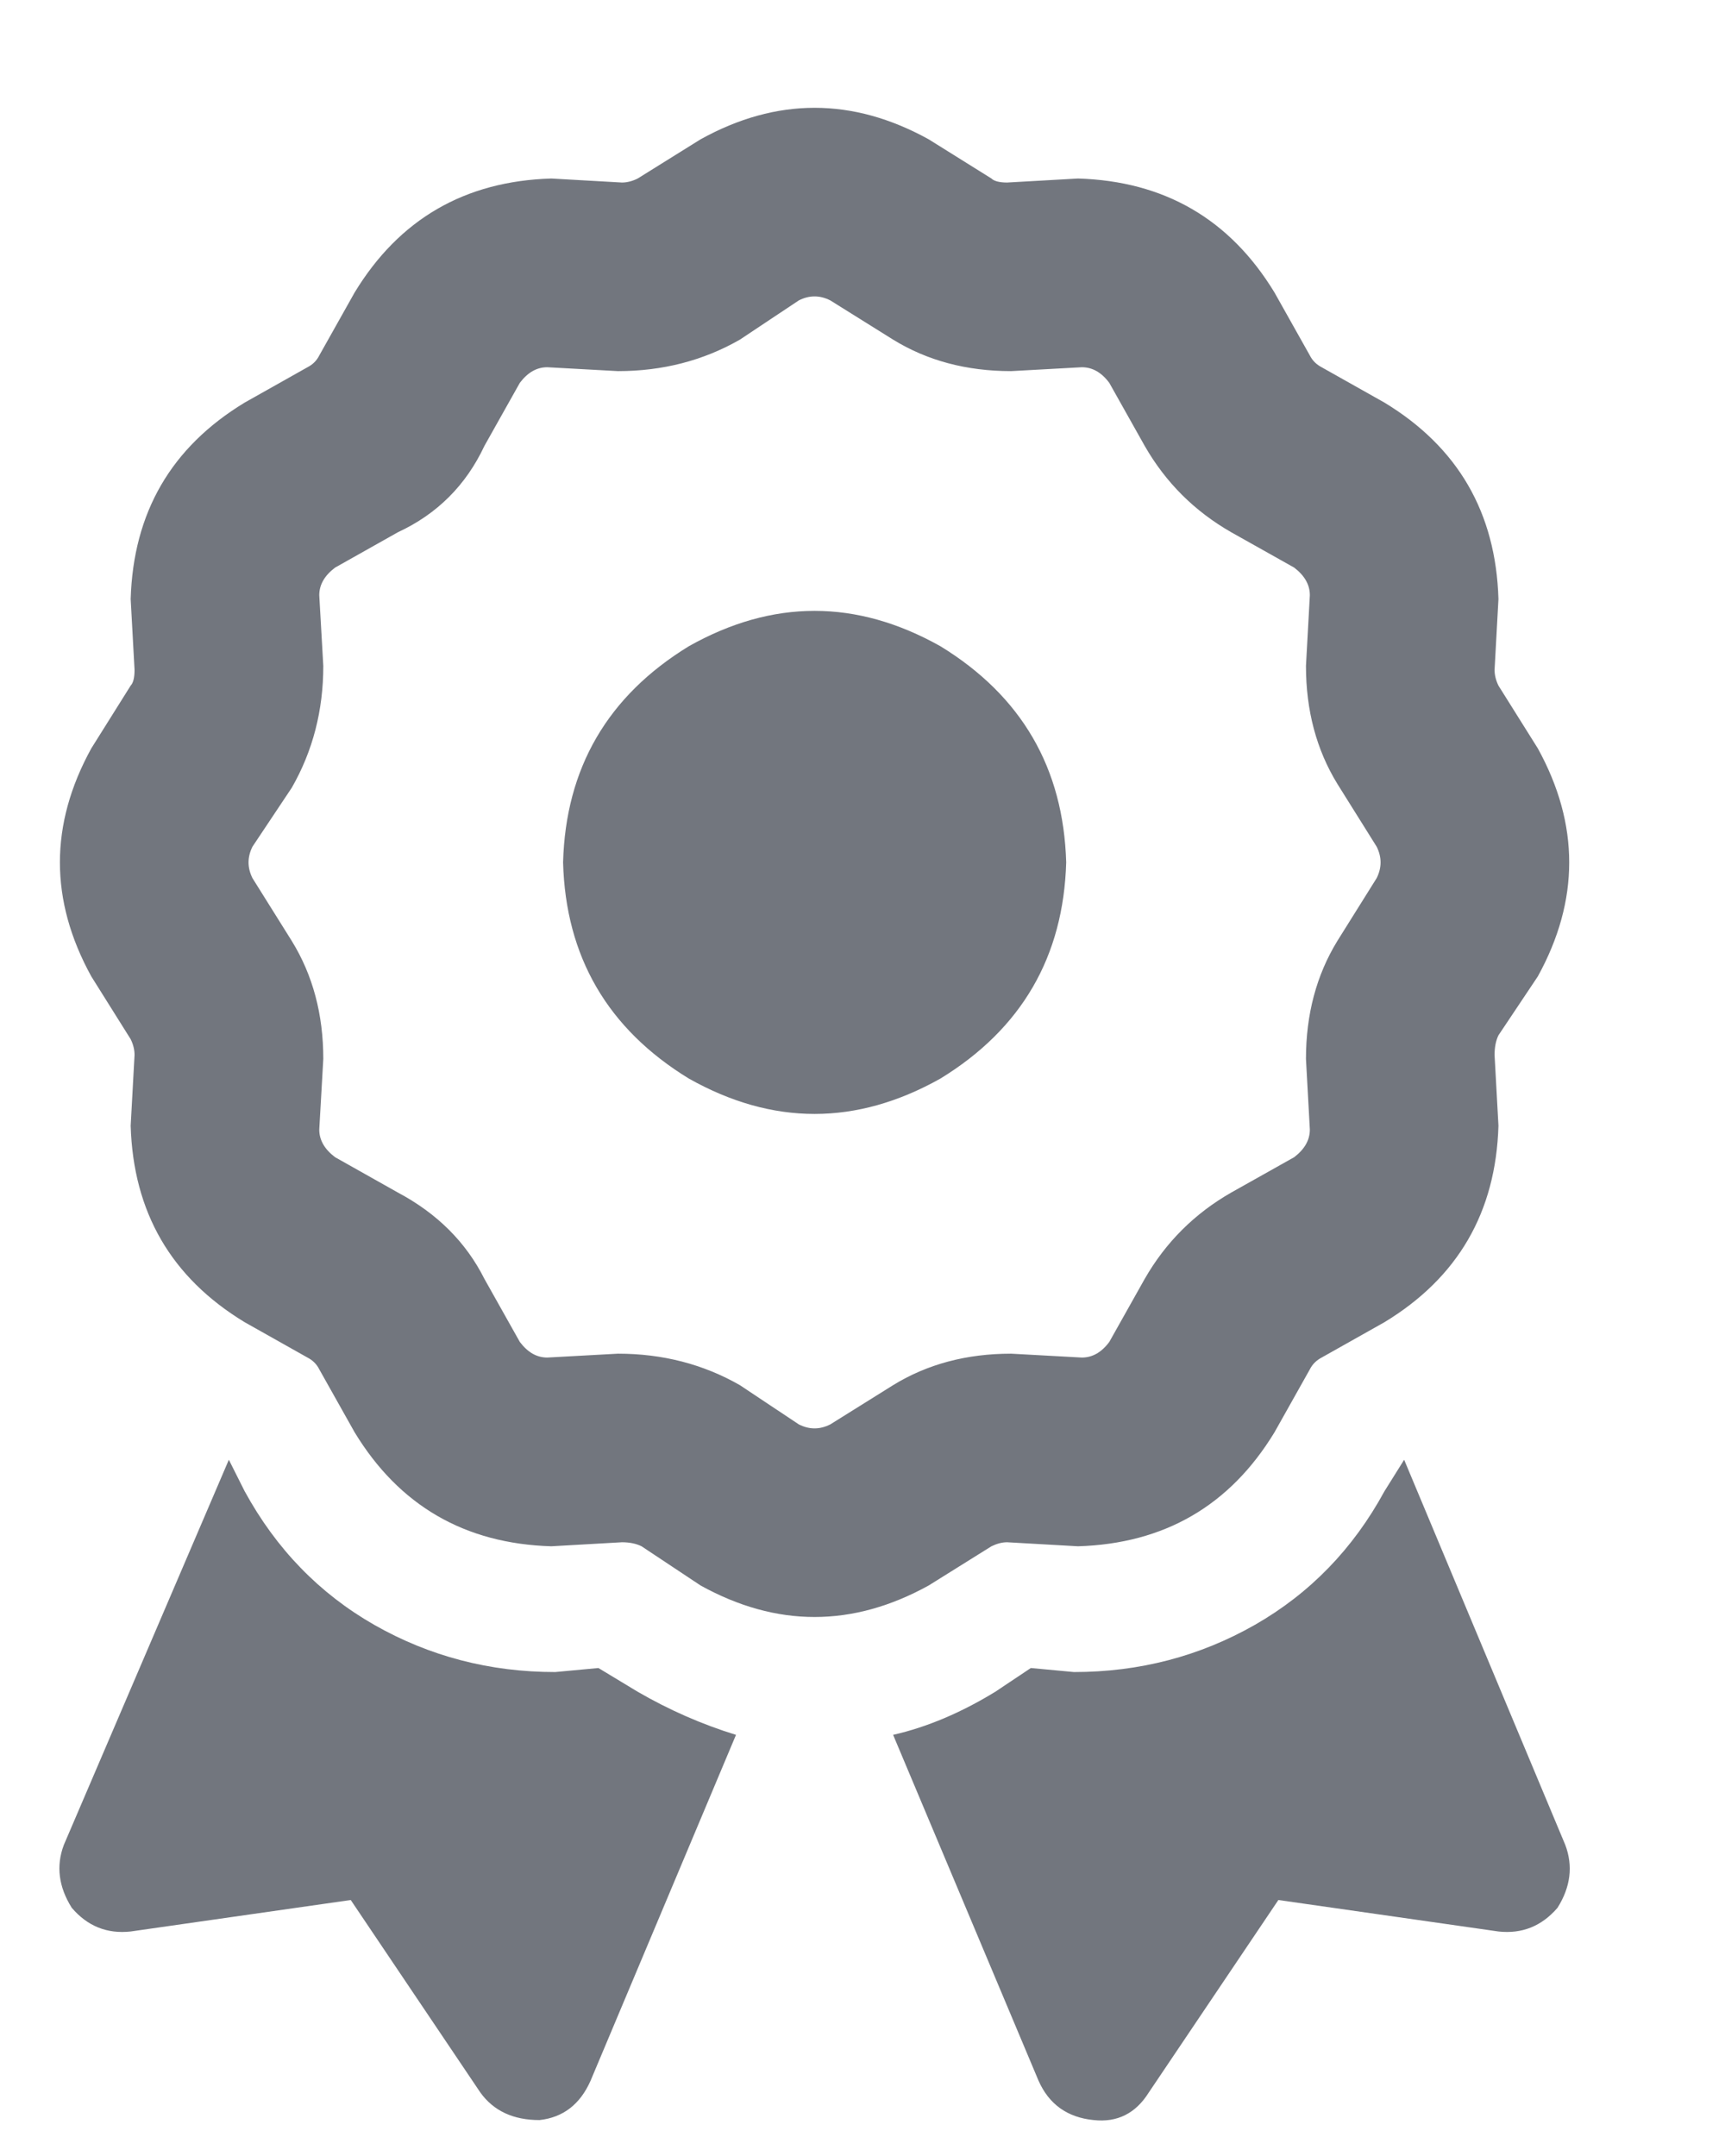 <svg width="12" height="15" viewBox="0 0 12 15" fill="none" xmlns="http://www.w3.org/2000/svg">
<path d="M4.874 0.969C5.402 0.677 5.931 0.677 6.46 0.969L6.897 1.242C6.915 1.26 6.952 1.27 7.006 1.27L7.499 1.242C8.1 1.26 8.556 1.525 8.866 2.035L9.112 2.473C9.13 2.509 9.158 2.536 9.194 2.555L9.631 2.801C10.142 3.111 10.406 3.566 10.424 4.168L10.397 4.66C10.397 4.697 10.406 4.733 10.424 4.77L10.698 5.207C10.989 5.736 10.989 6.264 10.698 6.793L10.424 7.203C10.406 7.24 10.397 7.285 10.397 7.34L10.424 7.832C10.406 8.434 10.142 8.889 9.631 9.199L9.194 9.445C9.158 9.464 9.13 9.491 9.112 9.527L8.866 9.965C8.556 10.475 8.1 10.74 7.499 10.758L7.006 10.73C6.97 10.73 6.934 10.74 6.897 10.758L6.46 11.031C5.931 11.323 5.402 11.323 4.874 11.031L4.463 10.758C4.427 10.74 4.381 10.73 4.327 10.73L3.835 10.758C3.233 10.74 2.777 10.475 2.467 9.965L2.221 9.527C2.203 9.491 2.176 9.464 2.139 9.445L1.702 9.199C1.191 8.889 0.927 8.434 0.909 7.832L0.936 7.34C0.936 7.303 0.927 7.267 0.909 7.23L0.635 6.793C0.344 6.264 0.344 5.736 0.635 5.207L0.909 4.77C0.927 4.751 0.936 4.715 0.936 4.66L0.909 4.168C0.927 3.566 1.191 3.111 1.702 2.801L2.139 2.555C2.176 2.536 2.203 2.509 2.221 2.473L2.467 2.035C2.777 1.525 3.233 1.26 3.835 1.242L4.327 1.27C4.363 1.27 4.4 1.26 4.436 1.242L4.874 0.969ZM5.776 2.09C5.703 2.053 5.63 2.053 5.557 2.09L5.147 2.363C4.892 2.509 4.609 2.582 4.299 2.582L3.807 2.555C3.734 2.555 3.671 2.591 3.616 2.664L3.37 3.102C3.242 3.375 3.042 3.576 2.768 3.703L2.331 3.949C2.258 4.004 2.221 4.068 2.221 4.141L2.249 4.633C2.249 4.943 2.176 5.225 2.03 5.48L1.756 5.891L1.21 5.562L1.756 5.891C1.72 5.964 1.72 6.036 1.756 6.109L2.03 6.547C2.176 6.784 2.249 7.057 2.249 7.367L2.221 7.859C2.221 7.932 2.258 7.996 2.331 8.051L2.768 8.297C3.042 8.443 3.242 8.643 3.37 8.898L3.616 9.336C3.671 9.409 3.734 9.445 3.807 9.445L4.299 9.418C4.609 9.418 4.892 9.491 5.147 9.637L5.557 9.91C5.63 9.947 5.703 9.947 5.776 9.91L6.213 9.637C6.45 9.491 6.724 9.418 7.034 9.418L7.526 9.445C7.599 9.445 7.663 9.409 7.717 9.336L7.963 8.898C8.109 8.643 8.31 8.443 8.565 8.297L9.003 8.051C9.075 7.996 9.112 7.932 9.112 7.859L9.085 7.367C9.085 7.057 9.158 6.784 9.303 6.547L9.577 6.109C9.613 6.036 9.613 5.964 9.577 5.891L9.303 5.453C9.158 5.216 9.085 4.943 9.085 4.633L9.112 4.141C9.112 4.068 9.075 4.004 9.003 3.949L8.565 3.703C8.31 3.557 8.109 3.357 7.963 3.102L7.717 2.664C7.663 2.591 7.599 2.555 7.526 2.555L7.034 2.582C6.724 2.582 6.45 2.509 6.213 2.363L5.776 2.09ZM3.917 6C3.935 5.344 4.227 4.842 4.792 4.496C5.375 4.168 5.958 4.168 6.542 4.496C7.107 4.842 7.398 5.344 7.417 6C7.398 6.656 7.107 7.158 6.542 7.504C5.958 7.832 5.375 7.832 4.792 7.504C4.227 7.158 3.935 6.656 3.917 6ZM0.444 12.836L1.592 10.156L1.702 10.375C1.921 10.776 2.221 11.086 2.604 11.305C2.987 11.523 3.406 11.633 3.862 11.633L4.163 11.605L4.436 11.77C4.655 11.897 4.883 11.997 5.12 12.07L4.108 14.477C4.035 14.641 3.917 14.732 3.753 14.75C3.57 14.75 3.434 14.686 3.342 14.559L2.44 13.219L0.909 13.438C0.745 13.456 0.608 13.401 0.499 13.273C0.408 13.128 0.389 12.982 0.444 12.836ZM7.225 14.477L6.213 12.07C6.45 12.016 6.687 11.915 6.924 11.77L7.171 11.605L7.471 11.633C7.927 11.633 8.346 11.523 8.729 11.305C9.112 11.086 9.413 10.776 9.631 10.375L9.768 10.156L10.889 12.836C10.944 12.982 10.926 13.128 10.835 13.273C10.725 13.401 10.588 13.456 10.424 13.438L8.893 13.219L7.991 14.559C7.9 14.704 7.772 14.768 7.608 14.75C7.426 14.732 7.298 14.641 7.225 14.477Z" fill="#72767E"/>
</svg>
